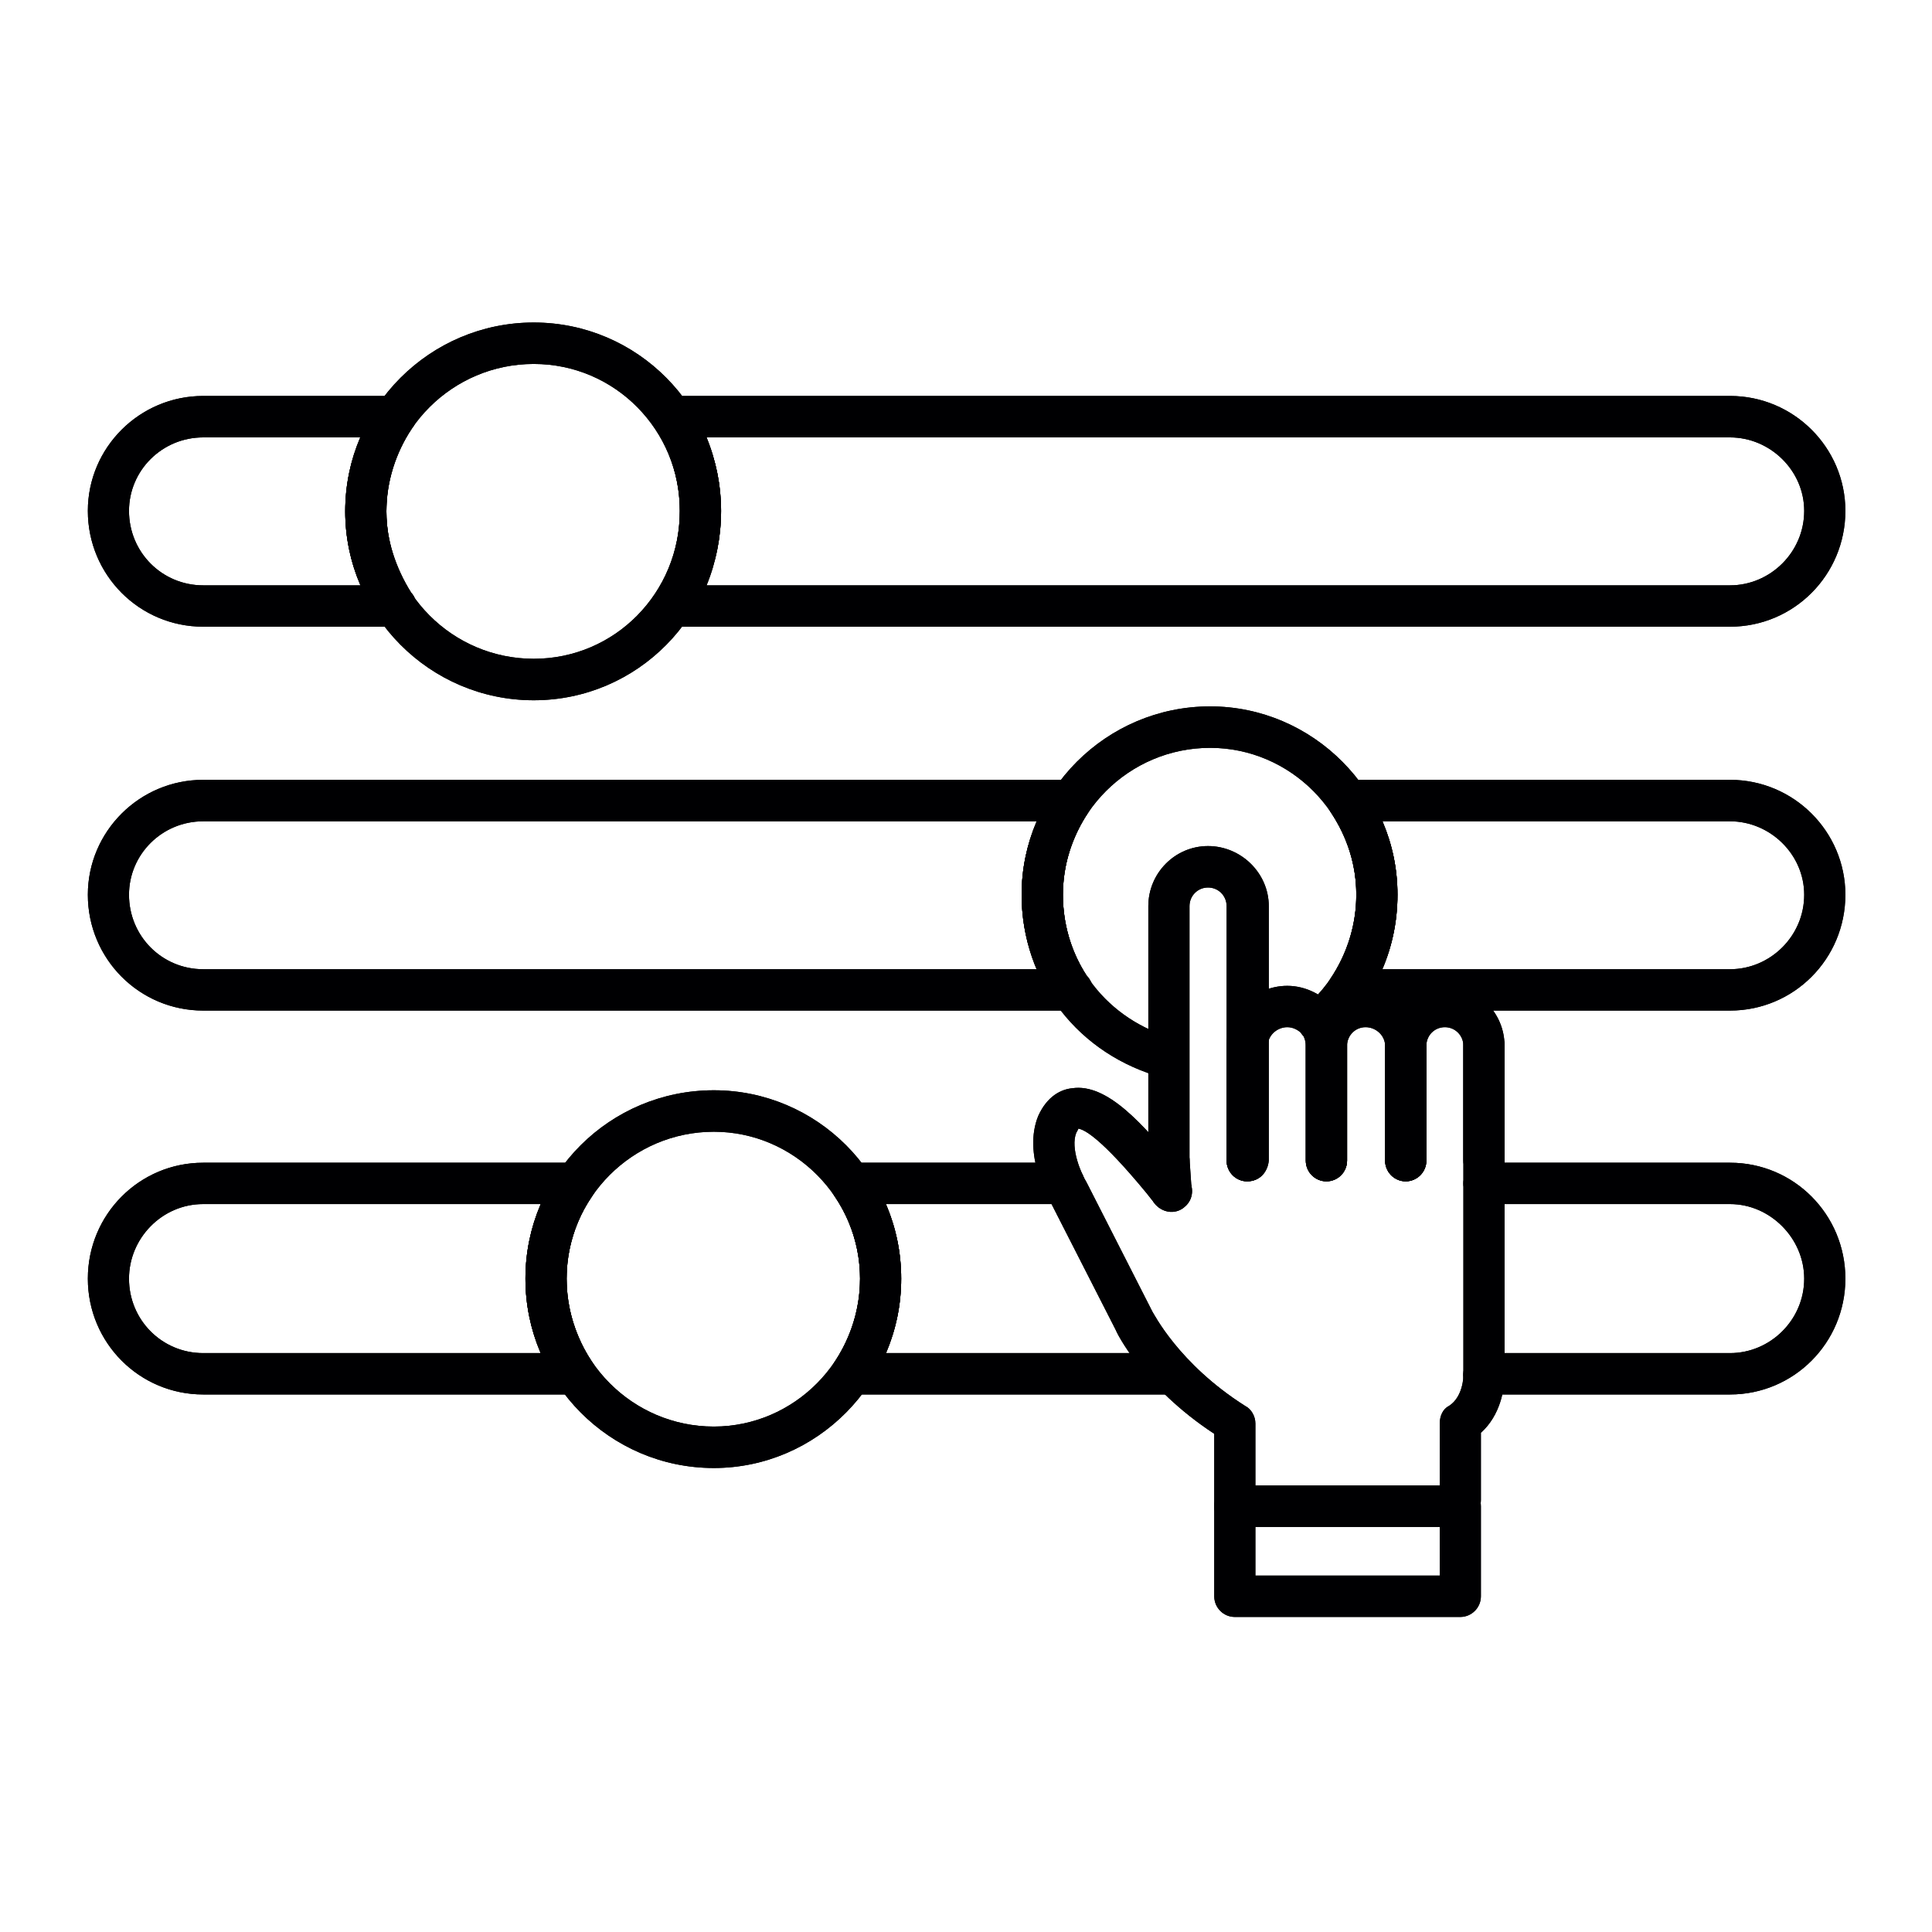 <svg version="1.0" preserveAspectRatio="xMidYMid meet" height="100" viewBox="0 0 75 75" zoomAndPan="magnify" width="100" xmlns:xlink="http://www.w3.org/1999/xlink" xmlns="http://www.w3.org/2000/svg"><defs><clipPath id="f6584a63a6"><path clip-rule="nonzero" d="M 3.398 15 L 71.648 15 L 71.648 25 L 3.398 25 Z M 3.398 15"></path></clipPath><clipPath id="28576da308"><path clip-rule="nonzero" d="M 3.398 30 L 71.648 30 L 71.648 40 L 3.398 40 Z M 3.398 30"></path></clipPath><clipPath id="535df2de37"><path clip-rule="nonzero" d="M 3.398 45 L 71.648 45 L 71.648 55 L 3.398 55 Z M 3.398 45"></path></clipPath><clipPath id="ed57a78ac1"><path clip-rule="nonzero" d="M 13 12.52 L 28 12.52 L 28 28 L 13 28 Z M 13 12.52"></path></clipPath><clipPath id="f1169b05c4"><path clip-rule="nonzero" d="M 47 57 L 58 57 L 58 62.77 L 47 62.77 Z M 47 57"></path></clipPath><clipPath id="712e1a23de"><path clip-rule="nonzero" d="M 3.398 15 L 71.648 15 L 71.648 25 L 3.398 25 Z M 3.398 15"></path></clipPath><clipPath id="487cc15aac"><path clip-rule="nonzero" d="M 3.398 30 L 71.648 30 L 71.648 40 L 3.398 40 Z M 3.398 30"></path></clipPath><clipPath id="0249f9dd6d"><path clip-rule="nonzero" d="M 3.398 45 L 71.648 45 L 71.648 55 L 3.398 55 Z M 3.398 45"></path></clipPath><clipPath id="46882b02b3"><path clip-rule="nonzero" d="M 13 12.52 L 28 12.52 L 28 28 L 13 28 Z M 13 12.52"></path></clipPath><clipPath id="20ce1ba04c"><path clip-rule="nonzero" d="M 47 57 L 58 57 L 58 62.77 L 47 62.77 Z M 47 57"></path></clipPath></defs><g clip-path="url(#f6584a63a6)"><path fill-rule="evenodd" fill-opacity="1" d="M 67.16 24.328 L 26.074 24.328 C 25.793 24.328 25.512 24.168 25.352 23.93 C 25.234 23.648 25.234 23.324 25.434 23.086 C 26.074 22.121 26.391 20.996 26.391 19.832 C 26.391 18.707 26.074 17.582 25.434 16.617 C 25.234 16.375 25.234 16.055 25.352 15.773 C 25.512 15.535 25.793 15.371 26.074 15.371 L 67.16 15.371 C 69.637 15.371 71.637 17.383 71.637 19.832 C 71.637 22.32 69.637 24.328 67.16 24.328 Z M 27.43 22.723 L 67.16 22.723 C 68.719 22.723 70.039 21.438 70.039 19.832 C 70.039 18.266 68.719 16.98 67.16 16.98 L 27.43 16.98 C 27.793 17.863 27.992 18.867 27.992 19.832 C 27.992 20.836 27.793 21.84 27.43 22.723 Z M 15.359 24.328 L 7.887 24.328 C 5.41 24.328 3.41 22.32 3.41 19.832 C 3.41 17.383 5.41 15.371 7.887 15.371 L 15.359 15.371 C 15.641 15.371 15.922 15.535 16.082 15.773 C 16.199 16.055 16.199 16.375 16 16.617 C 15.359 17.582 15 18.707 15 19.871 C 15 20.957 15.359 22.039 15.961 23.004 C 16.082 23.125 16.16 23.324 16.16 23.527 C 16.16 23.969 15.801 24.328 15.359 24.328 Z M 7.887 16.98 C 6.289 16.98 5.008 18.266 5.008 19.832 C 5.008 21.438 6.289 22.723 7.887 22.723 L 14.004 22.723 C 13.602 21.84 13.402 20.836 13.402 19.871 C 13.402 18.867 13.602 17.863 14.004 16.98 Z M 7.887 16.98" fill="#000002"></path></g><g clip-path="url(#28576da308)"><path fill-rule="evenodd" fill-opacity="1" d="M 67.16 39.23 L 52.332 39.23 C 52.012 39.23 51.73 39.07 51.613 38.789 C 51.492 38.551 51.492 38.227 51.652 37.988 C 52.293 37.023 52.652 35.898 52.652 34.734 C 52.652 33.57 52.293 32.484 51.652 31.52 C 51.492 31.277 51.492 30.957 51.613 30.676 C 51.73 30.434 52.012 30.273 52.332 30.273 L 67.16 30.273 C 69.637 30.273 71.637 32.285 71.637 34.734 C 71.637 37.223 69.637 39.23 67.16 39.23 Z M 53.652 37.625 L 67.16 37.625 C 68.719 37.625 70.039 36.34 70.039 34.734 C 70.039 33.168 68.719 31.883 67.16 31.883 L 53.652 31.883 C 54.051 32.766 54.25 33.73 54.25 34.734 C 54.25 35.738 54.051 36.742 53.652 37.625 Z M 41.621 39.23 C 41.621 39.23 41.621 39.23 41.582 39.23 L 7.887 39.23 C 5.41 39.23 3.41 37.223 3.41 34.734 C 3.41 32.285 5.41 30.273 7.887 30.273 L 41.582 30.273 C 41.898 30.273 42.18 30.434 42.301 30.676 C 42.461 30.957 42.418 31.277 42.258 31.52 C 41.621 32.484 41.262 33.57 41.262 34.734 C 41.262 35.859 41.582 36.941 42.18 37.867 C 42.34 38.027 42.418 38.227 42.418 38.43 C 42.418 38.871 42.059 39.23 41.621 39.23 Z M 7.887 31.883 C 6.289 31.883 5.008 33.168 5.008 34.734 C 5.008 36.34 6.289 37.625 7.887 37.625 L 40.262 37.625 C 39.863 36.742 39.66 35.738 39.66 34.734 C 39.66 33.73 39.863 32.766 40.262 31.883 Z M 7.887 31.883" fill="#000002"></path></g><g clip-path="url(#535df2de37)"><path fill-rule="evenodd" fill-opacity="1" d="M 67.16 54.133 L 57.605 54.133 C 57.168 54.133 56.809 53.773 56.809 53.332 C 56.809 52.891 57.168 52.527 57.605 52.527 L 67.16 52.527 C 68.719 52.527 70.039 51.242 70.039 49.637 C 70.039 48.07 68.719 46.742 67.16 46.742 L 57.605 46.742 C 57.168 46.742 56.809 46.383 56.809 45.941 C 56.809 45.5 57.168 45.137 57.605 45.137 L 67.16 45.137 C 69.637 45.137 71.637 47.145 71.637 49.637 C 71.637 52.125 69.637 54.133 67.16 54.133 Z M 45.535 54.133 L 33.066 54.133 C 32.746 54.133 32.469 53.973 32.348 53.691 C 32.227 53.453 32.227 53.129 32.387 52.891 C 33.027 51.926 33.387 50.801 33.387 49.637 C 33.387 48.473 33.027 47.348 32.387 46.422 C 32.227 46.18 32.227 45.859 32.348 45.578 C 32.469 45.297 32.746 45.137 33.066 45.137 L 41.301 45.137 C 41.738 45.137 42.102 45.5 42.102 45.941 C 42.102 46.383 41.738 46.742 41.301 46.742 L 34.387 46.742 C 34.785 47.668 34.984 48.633 34.984 49.637 C 34.984 50.641 34.785 51.605 34.387 52.527 L 45.535 52.527 C 45.977 52.527 46.336 52.891 46.336 53.332 C 46.336 53.773 45.977 54.133 45.535 54.133 Z M 22.316 54.133 L 7.887 54.133 C 5.41 54.133 3.41 52.125 3.41 49.637 C 3.41 47.145 5.41 45.137 7.887 45.137 L 22.316 45.137 C 22.637 45.137 22.914 45.297 23.035 45.578 C 23.195 45.859 23.156 46.18 22.996 46.422 C 22.355 47.348 21.996 48.473 21.996 49.637 C 21.996 50.801 22.355 51.926 22.996 52.891 C 23.156 53.129 23.195 53.453 23.035 53.691 C 22.914 53.973 22.637 54.133 22.316 54.133 Z M 7.887 46.742 C 6.289 46.742 5.008 48.07 5.008 49.637 C 5.008 51.242 6.289 52.527 7.887 52.527 L 20.996 52.527 C 20.598 51.605 20.398 50.641 20.398 49.637 C 20.398 48.633 20.598 47.668 20.996 46.742 Z M 7.887 46.742" fill="#000002"></path></g><g clip-path="url(#ed57a78ac1)"><path fill-rule="evenodd" fill-opacity="1" d="M 20.719 27.184 C 16.68 27.184 13.402 23.887 13.402 19.832 C 13.402 15.812 16.68 12.52 20.719 12.52 C 24.754 12.52 27.992 15.812 27.992 19.832 C 27.992 23.887 24.754 27.184 20.719 27.184 Z M 20.719 14.129 C 17.559 14.129 15 16.699 15 19.832 C 15 23.004 17.559 25.574 20.719 25.574 C 23.875 25.574 26.391 23.004 26.391 19.832 C 26.391 16.699 23.875 14.129 20.719 14.129 Z M 20.719 14.129" fill="#000002"></path></g><path fill-rule="evenodd" fill-opacity="1" d="M 45.379 41.883 C 45.297 41.883 45.219 41.883 45.176 41.844 C 41.859 40.961 39.66 38.109 39.66 34.734 C 39.66 30.715 42.938 27.422 46.977 27.422 C 50.973 27.422 54.25 30.715 54.25 34.734 C 54.25 36.863 53.332 38.91 51.73 40.316 C 51.371 40.598 50.895 40.559 50.574 40.195 C 50.293 39.875 50.332 39.352 50.691 39.07 C 51.934 37.988 52.652 36.422 52.652 34.734 C 52.652 31.602 50.094 29.031 46.977 29.031 C 43.82 29.031 41.262 31.602 41.262 34.734 C 41.262 37.383 42.98 39.594 45.578 40.316 C 46.016 40.398 46.258 40.84 46.137 41.281 C 46.059 41.641 45.738 41.883 45.379 41.883 Z M 45.379 41.883" fill="#000002"></path><path fill-rule="evenodd" fill-opacity="1" d="M 27.711 56.988 C 23.676 56.988 20.398 53.691 20.398 49.637 C 20.398 45.578 23.676 42.324 27.711 42.324 C 31.707 42.324 34.984 45.578 34.984 49.637 C 34.984 53.691 31.707 56.988 27.711 56.988 Z M 27.711 43.934 C 24.555 43.934 21.996 46.504 21.996 49.637 C 21.996 52.809 24.555 55.379 27.711 55.379 C 30.828 55.379 33.387 52.809 33.387 49.637 C 33.387 46.504 30.828 43.934 27.711 43.934 Z M 27.711 43.934" fill="#000002"></path><path fill-rule="evenodd" fill-opacity="1" d="M 57.605 54.215 C 57.168 54.215 56.809 53.852 56.809 53.41 L 56.809 40.598 C 56.809 40.156 57.168 39.793 57.605 39.793 C 58.047 39.793 58.406 40.156 58.406 40.598 L 58.406 53.41 C 58.406 53.852 58.047 54.215 57.605 54.215 Z M 45.457 47.023 C 45.059 47.023 44.699 46.742 44.656 46.301 L 44.578 45.098 C 44.539 44.656 44.859 44.254 45.297 44.254 C 45.738 44.215 46.137 44.535 46.176 44.977 L 46.258 46.18 C 46.297 46.625 45.977 46.984 45.535 47.023 C 45.496 47.023 45.496 47.023 45.457 47.023 Z M 45.457 47.023" fill="#000002"></path><path fill-rule="evenodd" fill-opacity="1" d="M 57.605 45.859 C 57.168 45.859 56.809 45.5 56.809 45.055 L 56.809 40.598 C 56.809 40.195 56.488 39.875 56.09 39.875 C 55.688 39.875 55.371 40.195 55.371 40.598 L 55.371 45.055 C 55.371 45.5 55.008 45.859 54.57 45.859 C 54.129 45.859 53.77 45.5 53.77 45.055 L 53.77 40.598 C 53.77 39.312 54.809 38.27 56.09 38.27 C 57.367 38.27 58.406 39.312 58.406 40.598 L 58.406 45.055 C 58.406 45.5 58.047 45.859 57.605 45.859 Z M 57.605 45.859" fill="#000002"></path><path fill-rule="evenodd" fill-opacity="1" d="M 54.57 45.859 C 54.129 45.859 53.77 45.5 53.77 45.055 L 53.77 40.598 C 53.77 40.195 53.41 39.875 53.012 39.875 C 52.613 39.875 52.293 40.195 52.293 40.598 L 52.293 45.055 C 52.293 45.5 51.934 45.859 51.492 45.859 C 51.051 45.859 50.691 45.5 50.691 45.055 L 50.691 40.598 C 50.691 39.312 51.73 38.27 53.012 38.27 C 54.289 38.27 55.371 39.312 55.371 40.598 L 55.371 45.055 C 55.371 45.5 55.008 45.859 54.57 45.859 Z M 54.57 45.859" fill="#000002"></path><path fill-rule="evenodd" fill-opacity="1" d="M 51.492 45.859 C 51.051 45.859 50.691 45.5 50.691 45.055 L 50.691 40.598 C 50.691 40.398 50.613 40.238 50.574 40.156 C 50.414 39.996 50.215 39.875 49.973 39.875 C 49.574 39.875 49.215 40.195 49.215 40.598 L 49.215 45.055 C 49.215 45.5 48.895 45.859 48.414 45.859 C 47.977 45.859 47.617 45.5 47.617 45.055 L 47.617 40.598 C 47.617 39.312 48.695 38.27 49.973 38.27 C 50.691 38.27 51.414 38.629 51.852 39.23 C 52.133 39.633 52.293 40.117 52.293 40.598 L 52.293 45.055 C 52.293 45.5 51.934 45.859 51.492 45.859 Z M 51.492 45.859" fill="#000002"></path><path fill-rule="evenodd" fill-opacity="1" d="M 48.414 45.859 C 47.977 45.859 47.617 45.5 47.617 45.055 L 47.617 35.176 C 47.617 34.773 47.297 34.453 46.895 34.453 C 46.496 34.453 46.176 34.773 46.176 35.176 L 46.176 45.055 C 46.176 45.5 45.816 45.859 45.379 45.859 C 44.938 45.859 44.578 45.5 44.578 45.055 L 44.578 35.176 C 44.578 33.891 45.617 32.844 46.895 32.844 C 48.176 32.844 49.254 33.891 49.254 35.176 L 49.254 45.055 C 49.215 45.5 48.895 45.859 48.414 45.859 Z M 48.414 45.859" fill="#000002"></path><path fill-rule="evenodd" fill-opacity="1" d="M 47.934 59.277 C 47.496 59.277 47.137 58.914 47.137 58.473 L 47.137 55.66 C 44.379 53.852 43.34 51.723 43.301 51.605 L 40.781 46.664 C 40.699 46.543 39.703 44.816 40.301 43.328 C 40.66 42.527 41.219 42.285 41.621 42.246 C 42.98 42.043 44.379 43.652 45.738 45.297 C 45.855 45.457 45.977 45.617 46.059 45.699 C 46.375 46.02 46.336 46.543 46.016 46.824 C 45.695 47.145 45.176 47.105 44.898 46.785 C 44.777 46.664 44.656 46.504 44.496 46.301 C 42.738 44.172 42.102 43.852 41.859 43.812 C 41.859 43.852 41.82 43.891 41.781 43.973 C 41.539 44.574 41.98 45.578 42.18 45.898 L 44.738 50.922 C 44.777 50.961 45.738 52.93 48.336 54.578 C 48.574 54.695 48.734 54.977 48.734 55.258 L 48.734 58.473 C 48.734 58.914 48.375 59.277 47.934 59.277 Z M 47.934 59.277" fill="#000002"></path><path fill-rule="evenodd" fill-opacity="1" d="M 56.688 59.035 C 56.25 59.035 55.891 58.672 55.891 58.23 L 55.891 55.258 C 55.891 54.977 56.008 54.695 56.25 54.578 C 56.809 54.215 56.809 53.41 56.809 53.41 C 56.809 52.969 57.168 52.609 57.605 52.609 C 58.047 52.609 58.406 52.93 58.406 53.371 C 58.406 53.934 58.246 54.938 57.488 55.621 L 57.488 58.23 C 57.488 58.672 57.129 59.035 56.688 59.035 Z M 56.688 59.035" fill="#000002"></path><g clip-path="url(#f1169b05c4)"><path fill-rule="evenodd" fill-opacity="1" d="M 56.688 62.77 L 47.934 62.77 C 47.496 62.77 47.137 62.41 47.137 61.969 L 47.137 58.473 C 47.137 58.031 47.496 57.668 47.934 57.668 L 56.688 57.668 C 57.129 57.668 57.488 58.031 57.488 58.473 L 57.488 61.969 C 57.488 62.41 57.129 62.77 56.688 62.77 Z M 48.734 61.164 L 55.891 61.164 L 55.891 59.277 L 48.734 59.277 Z M 48.734 61.164" fill="#000002"></path></g><g clip-path="url(#712e1a23de)"><path fill-rule="evenodd" fill-opacity="1" d="M 67.16 24.328 L 26.074 24.328 C 25.793 24.328 25.512 24.168 25.352 23.93 C 25.234 23.648 25.234 23.324 25.434 23.086 C 26.074 22.121 26.391 20.996 26.391 19.832 C 26.391 18.707 26.074 17.582 25.434 16.617 C 25.234 16.375 25.234 16.055 25.352 15.773 C 25.512 15.535 25.793 15.371 26.074 15.371 L 67.16 15.371 C 69.637 15.371 71.637 17.383 71.637 19.832 C 71.637 22.32 69.637 24.328 67.16 24.328 Z M 27.43 22.723 L 67.16 22.723 C 68.719 22.723 70.039 21.438 70.039 19.832 C 70.039 18.266 68.719 16.98 67.16 16.98 L 27.43 16.98 C 27.793 17.863 27.992 18.867 27.992 19.832 C 27.992 20.836 27.793 21.84 27.43 22.723 Z M 15.359 24.328 L 7.887 24.328 C 5.41 24.328 3.41 22.32 3.41 19.832 C 3.41 17.383 5.41 15.371 7.887 15.371 L 15.359 15.371 C 15.641 15.371 15.922 15.535 16.082 15.773 C 16.199 16.055 16.199 16.375 16 16.617 C 15.359 17.582 15 18.707 15 19.871 C 15 20.957 15.359 22.039 15.961 23.004 C 16.082 23.125 16.16 23.324 16.16 23.527 C 16.16 23.969 15.801 24.328 15.359 24.328 Z M 7.887 16.98 C 6.289 16.98 5.008 18.266 5.008 19.832 C 5.008 21.438 6.289 22.723 7.887 22.723 L 14.004 22.723 C 13.602 21.84 13.402 20.836 13.402 19.871 C 13.402 18.867 13.602 17.863 14.004 16.98 Z M 7.887 16.98" fill="#000002"></path></g><g clip-path="url(#487cc15aac)"><path fill-rule="evenodd" fill-opacity="1" d="M 67.16 39.23 L 52.332 39.23 C 52.012 39.23 51.73 39.07 51.613 38.789 C 51.492 38.551 51.492 38.227 51.652 37.988 C 52.293 37.023 52.652 35.898 52.652 34.734 C 52.652 33.57 52.293 32.484 51.652 31.52 C 51.492 31.277 51.492 30.957 51.613 30.676 C 51.73 30.434 52.012 30.273 52.332 30.273 L 67.16 30.273 C 69.637 30.273 71.637 32.285 71.637 34.734 C 71.637 37.223 69.637 39.23 67.16 39.23 Z M 53.652 37.625 L 67.16 37.625 C 68.719 37.625 70.039 36.34 70.039 34.734 C 70.039 33.168 68.719 31.883 67.16 31.883 L 53.652 31.883 C 54.051 32.766 54.25 33.73 54.25 34.734 C 54.25 35.738 54.051 36.742 53.652 37.625 Z M 41.621 39.23 C 41.621 39.23 41.621 39.23 41.582 39.23 L 7.887 39.23 C 5.41 39.23 3.41 37.223 3.41 34.734 C 3.41 32.285 5.41 30.273 7.887 30.273 L 41.582 30.273 C 41.898 30.273 42.18 30.434 42.301 30.676 C 42.461 30.957 42.418 31.277 42.258 31.52 C 41.621 32.484 41.262 33.57 41.262 34.734 C 41.262 35.859 41.582 36.941 42.18 37.867 C 42.34 38.027 42.418 38.227 42.418 38.43 C 42.418 38.871 42.059 39.23 41.621 39.23 Z M 7.887 31.883 C 6.289 31.883 5.008 33.168 5.008 34.734 C 5.008 36.34 6.289 37.625 7.887 37.625 L 40.262 37.625 C 39.863 36.742 39.66 35.738 39.66 34.734 C 39.66 33.73 39.863 32.766 40.262 31.883 Z M 7.887 31.883" fill="#000002"></path></g><g clip-path="url(#0249f9dd6d)"><path fill-rule="evenodd" fill-opacity="1" d="M 67.16 54.133 L 57.605 54.133 C 57.168 54.133 56.809 53.773 56.809 53.332 C 56.809 52.891 57.168 52.527 57.605 52.527 L 67.16 52.527 C 68.719 52.527 70.039 51.242 70.039 49.637 C 70.039 48.07 68.719 46.742 67.16 46.742 L 57.605 46.742 C 57.168 46.742 56.809 46.383 56.809 45.941 C 56.809 45.5 57.168 45.137 57.605 45.137 L 67.16 45.137 C 69.637 45.137 71.637 47.145 71.637 49.637 C 71.637 52.125 69.637 54.133 67.16 54.133 Z M 45.535 54.133 L 33.066 54.133 C 32.746 54.133 32.469 53.973 32.348 53.691 C 32.227 53.453 32.227 53.129 32.387 52.891 C 33.027 51.926 33.387 50.801 33.387 49.637 C 33.387 48.473 33.027 47.348 32.387 46.422 C 32.227 46.18 32.227 45.859 32.348 45.578 C 32.469 45.297 32.746 45.137 33.066 45.137 L 41.301 45.137 C 41.738 45.137 42.102 45.5 42.102 45.941 C 42.102 46.383 41.738 46.742 41.301 46.742 L 34.387 46.742 C 34.785 47.668 34.984 48.633 34.984 49.637 C 34.984 50.641 34.785 51.605 34.387 52.527 L 45.535 52.527 C 45.977 52.527 46.336 52.891 46.336 53.332 C 46.336 53.773 45.977 54.133 45.535 54.133 Z M 22.316 54.133 L 7.887 54.133 C 5.41 54.133 3.41 52.125 3.41 49.637 C 3.41 47.145 5.41 45.137 7.887 45.137 L 22.316 45.137 C 22.637 45.137 22.914 45.297 23.035 45.578 C 23.195 45.859 23.156 46.18 22.996 46.422 C 22.355 47.348 21.996 48.473 21.996 49.637 C 21.996 50.801 22.355 51.926 22.996 52.891 C 23.156 53.129 23.195 53.453 23.035 53.691 C 22.914 53.973 22.637 54.133 22.316 54.133 Z M 7.887 46.742 C 6.289 46.742 5.008 48.07 5.008 49.637 C 5.008 51.242 6.289 52.527 7.887 52.527 L 20.996 52.527 C 20.598 51.605 20.398 50.641 20.398 49.637 C 20.398 48.633 20.598 47.668 20.996 46.742 Z M 7.887 46.742" fill="#000002"></path></g><g clip-path="url(#46882b02b3)"><path fill-rule="evenodd" fill-opacity="1" d="M 20.719 27.184 C 16.68 27.184 13.402 23.887 13.402 19.832 C 13.402 15.812 16.68 12.52 20.719 12.52 C 24.754 12.52 27.992 15.812 27.992 19.832 C 27.992 23.887 24.754 27.184 20.719 27.184 Z M 20.719 14.129 C 17.559 14.129 15 16.699 15 19.832 C 15 23.004 17.559 25.574 20.719 25.574 C 23.875 25.574 26.391 23.004 26.391 19.832 C 26.391 16.699 23.875 14.129 20.719 14.129 Z M 20.719 14.129" fill="#000002"></path></g><path fill-rule="evenodd" fill-opacity="1" d="M 45.379 41.883 C 45.297 41.883 45.219 41.883 45.176 41.844 C 41.859 40.961 39.66 38.109 39.66 34.734 C 39.66 30.715 42.938 27.422 46.977 27.422 C 50.973 27.422 54.25 30.715 54.25 34.734 C 54.25 36.863 53.332 38.91 51.73 40.316 C 51.371 40.598 50.895 40.559 50.574 40.195 C 50.293 39.875 50.332 39.352 50.691 39.07 C 51.934 37.988 52.652 36.422 52.652 34.734 C 52.652 31.602 50.094 29.031 46.977 29.031 C 43.82 29.031 41.262 31.602 41.262 34.734 C 41.262 37.383 42.98 39.594 45.578 40.316 C 46.016 40.398 46.258 40.84 46.137 41.281 C 46.059 41.641 45.738 41.883 45.379 41.883 Z M 45.379 41.883" fill="#000002"></path><path fill-rule="evenodd" fill-opacity="1" d="M 27.711 56.988 C 23.676 56.988 20.398 53.691 20.398 49.637 C 20.398 45.578 23.676 42.324 27.711 42.324 C 31.707 42.324 34.984 45.578 34.984 49.637 C 34.984 53.691 31.707 56.988 27.711 56.988 Z M 27.711 43.934 C 24.555 43.934 21.996 46.504 21.996 49.637 C 21.996 52.809 24.555 55.379 27.711 55.379 C 30.828 55.379 33.387 52.809 33.387 49.637 C 33.387 46.504 30.828 43.934 27.711 43.934 Z M 27.711 43.934" fill="#000002"></path><path fill-rule="evenodd" fill-opacity="1" d="M 57.605 54.215 C 57.168 54.215 56.809 53.852 56.809 53.41 L 56.809 40.598 C 56.809 40.156 57.168 39.793 57.605 39.793 C 58.047 39.793 58.406 40.156 58.406 40.598 L 58.406 53.41 C 58.406 53.852 58.047 54.215 57.605 54.215 Z M 45.457 47.023 C 45.059 47.023 44.699 46.742 44.656 46.301 L 44.578 45.098 C 44.539 44.656 44.859 44.254 45.297 44.254 C 45.738 44.215 46.137 44.535 46.176 44.977 L 46.258 46.18 C 46.297 46.625 45.977 46.984 45.535 47.023 C 45.496 47.023 45.496 47.023 45.457 47.023 Z M 45.457 47.023" fill="#000002"></path><path fill-rule="evenodd" fill-opacity="1" d="M 57.605 45.859 C 57.168 45.859 56.809 45.5 56.809 45.055 L 56.809 40.598 C 56.809 40.195 56.488 39.875 56.09 39.875 C 55.688 39.875 55.371 40.195 55.371 40.598 L 55.371 45.055 C 55.371 45.5 55.008 45.859 54.57 45.859 C 54.129 45.859 53.77 45.5 53.77 45.055 L 53.77 40.598 C 53.77 39.312 54.809 38.27 56.09 38.27 C 57.367 38.27 58.406 39.312 58.406 40.598 L 58.406 45.055 C 58.406 45.5 58.047 45.859 57.605 45.859 Z M 57.605 45.859" fill="#000002"></path><path fill-rule="evenodd" fill-opacity="1" d="M 54.57 45.859 C 54.129 45.859 53.77 45.5 53.77 45.055 L 53.77 40.598 C 53.77 40.195 53.41 39.875 53.012 39.875 C 52.613 39.875 52.293 40.195 52.293 40.598 L 52.293 45.055 C 52.293 45.5 51.934 45.859 51.492 45.859 C 51.051 45.859 50.691 45.5 50.691 45.055 L 50.691 40.598 C 50.691 39.312 51.73 38.27 53.012 38.27 C 54.289 38.27 55.371 39.312 55.371 40.598 L 55.371 45.055 C 55.371 45.5 55.008 45.859 54.57 45.859 Z M 54.57 45.859" fill="#000002"></path><path fill-rule="evenodd" fill-opacity="1" d="M 51.492 45.859 C 51.051 45.859 50.691 45.5 50.691 45.055 L 50.691 40.598 C 50.691 40.398 50.613 40.238 50.574 40.156 C 50.414 39.996 50.215 39.875 49.973 39.875 C 49.574 39.875 49.215 40.195 49.215 40.598 L 49.215 45.055 C 49.215 45.5 48.895 45.859 48.414 45.859 C 47.977 45.859 47.617 45.5 47.617 45.055 L 47.617 40.598 C 47.617 39.312 48.695 38.27 49.973 38.27 C 50.691 38.27 51.414 38.629 51.852 39.23 C 52.133 39.633 52.293 40.117 52.293 40.598 L 52.293 45.055 C 52.293 45.5 51.934 45.859 51.492 45.859 Z M 51.492 45.859" fill="#000002"></path><path fill-rule="evenodd" fill-opacity="1" d="M 48.414 45.859 C 47.977 45.859 47.617 45.5 47.617 45.055 L 47.617 35.176 C 47.617 34.773 47.297 34.453 46.895 34.453 C 46.496 34.453 46.176 34.773 46.176 35.176 L 46.176 45.055 C 46.176 45.5 45.816 45.859 45.379 45.859 C 44.938 45.859 44.578 45.5 44.578 45.055 L 44.578 35.176 C 44.578 33.891 45.617 32.844 46.895 32.844 C 48.176 32.844 49.254 33.891 49.254 35.176 L 49.254 45.055 C 49.215 45.5 48.895 45.859 48.414 45.859 Z M 48.414 45.859" fill="#000002"></path><path fill-rule="evenodd" fill-opacity="1" d="M 47.934 59.277 C 47.496 59.277 47.137 58.914 47.137 58.473 L 47.137 55.66 C 44.379 53.852 43.34 51.723 43.301 51.605 L 40.781 46.664 C 40.699 46.543 39.703 44.816 40.301 43.328 C 40.66 42.527 41.219 42.285 41.621 42.246 C 42.98 42.043 44.379 43.652 45.738 45.297 C 45.855 45.457 45.977 45.617 46.059 45.699 C 46.375 46.02 46.336 46.543 46.016 46.824 C 45.695 47.145 45.176 47.105 44.898 46.785 C 44.777 46.664 44.656 46.504 44.496 46.301 C 42.738 44.172 42.102 43.852 41.859 43.812 C 41.859 43.852 41.82 43.891 41.781 43.973 C 41.539 44.574 41.98 45.578 42.18 45.898 L 44.738 50.922 C 44.777 50.961 45.738 52.93 48.336 54.578 C 48.574 54.695 48.734 54.977 48.734 55.258 L 48.734 58.473 C 48.734 58.914 48.375 59.277 47.934 59.277 Z M 47.934 59.277" fill="#000002"></path><path fill-rule="evenodd" fill-opacity="1" d="M 56.688 59.035 C 56.25 59.035 55.891 58.672 55.891 58.23 L 55.891 55.258 C 55.891 54.977 56.008 54.695 56.25 54.578 C 56.809 54.215 56.809 53.41 56.809 53.41 C 56.809 52.969 57.168 52.609 57.605 52.609 C 58.047 52.609 58.406 52.93 58.406 53.371 C 58.406 53.934 58.246 54.938 57.488 55.621 L 57.488 58.23 C 57.488 58.672 57.129 59.035 56.688 59.035 Z M 56.688 59.035" fill="#000002"></path><g clip-path="url(#20ce1ba04c)"><path fill-rule="evenodd" fill-opacity="1" d="M 56.688 62.77 L 47.934 62.77 C 47.496 62.77 47.137 62.41 47.137 61.969 L 47.137 58.473 C 47.137 58.031 47.496 57.668 47.934 57.668 L 56.688 57.668 C 57.129 57.668 57.488 58.031 57.488 58.473 L 57.488 61.969 C 57.488 62.41 57.129 62.77 56.688 62.77 Z M 48.734 61.164 L 55.891 61.164 L 55.891 59.277 L 48.734 59.277 Z M 48.734 61.164" fill="#000002"></path></g></svg>